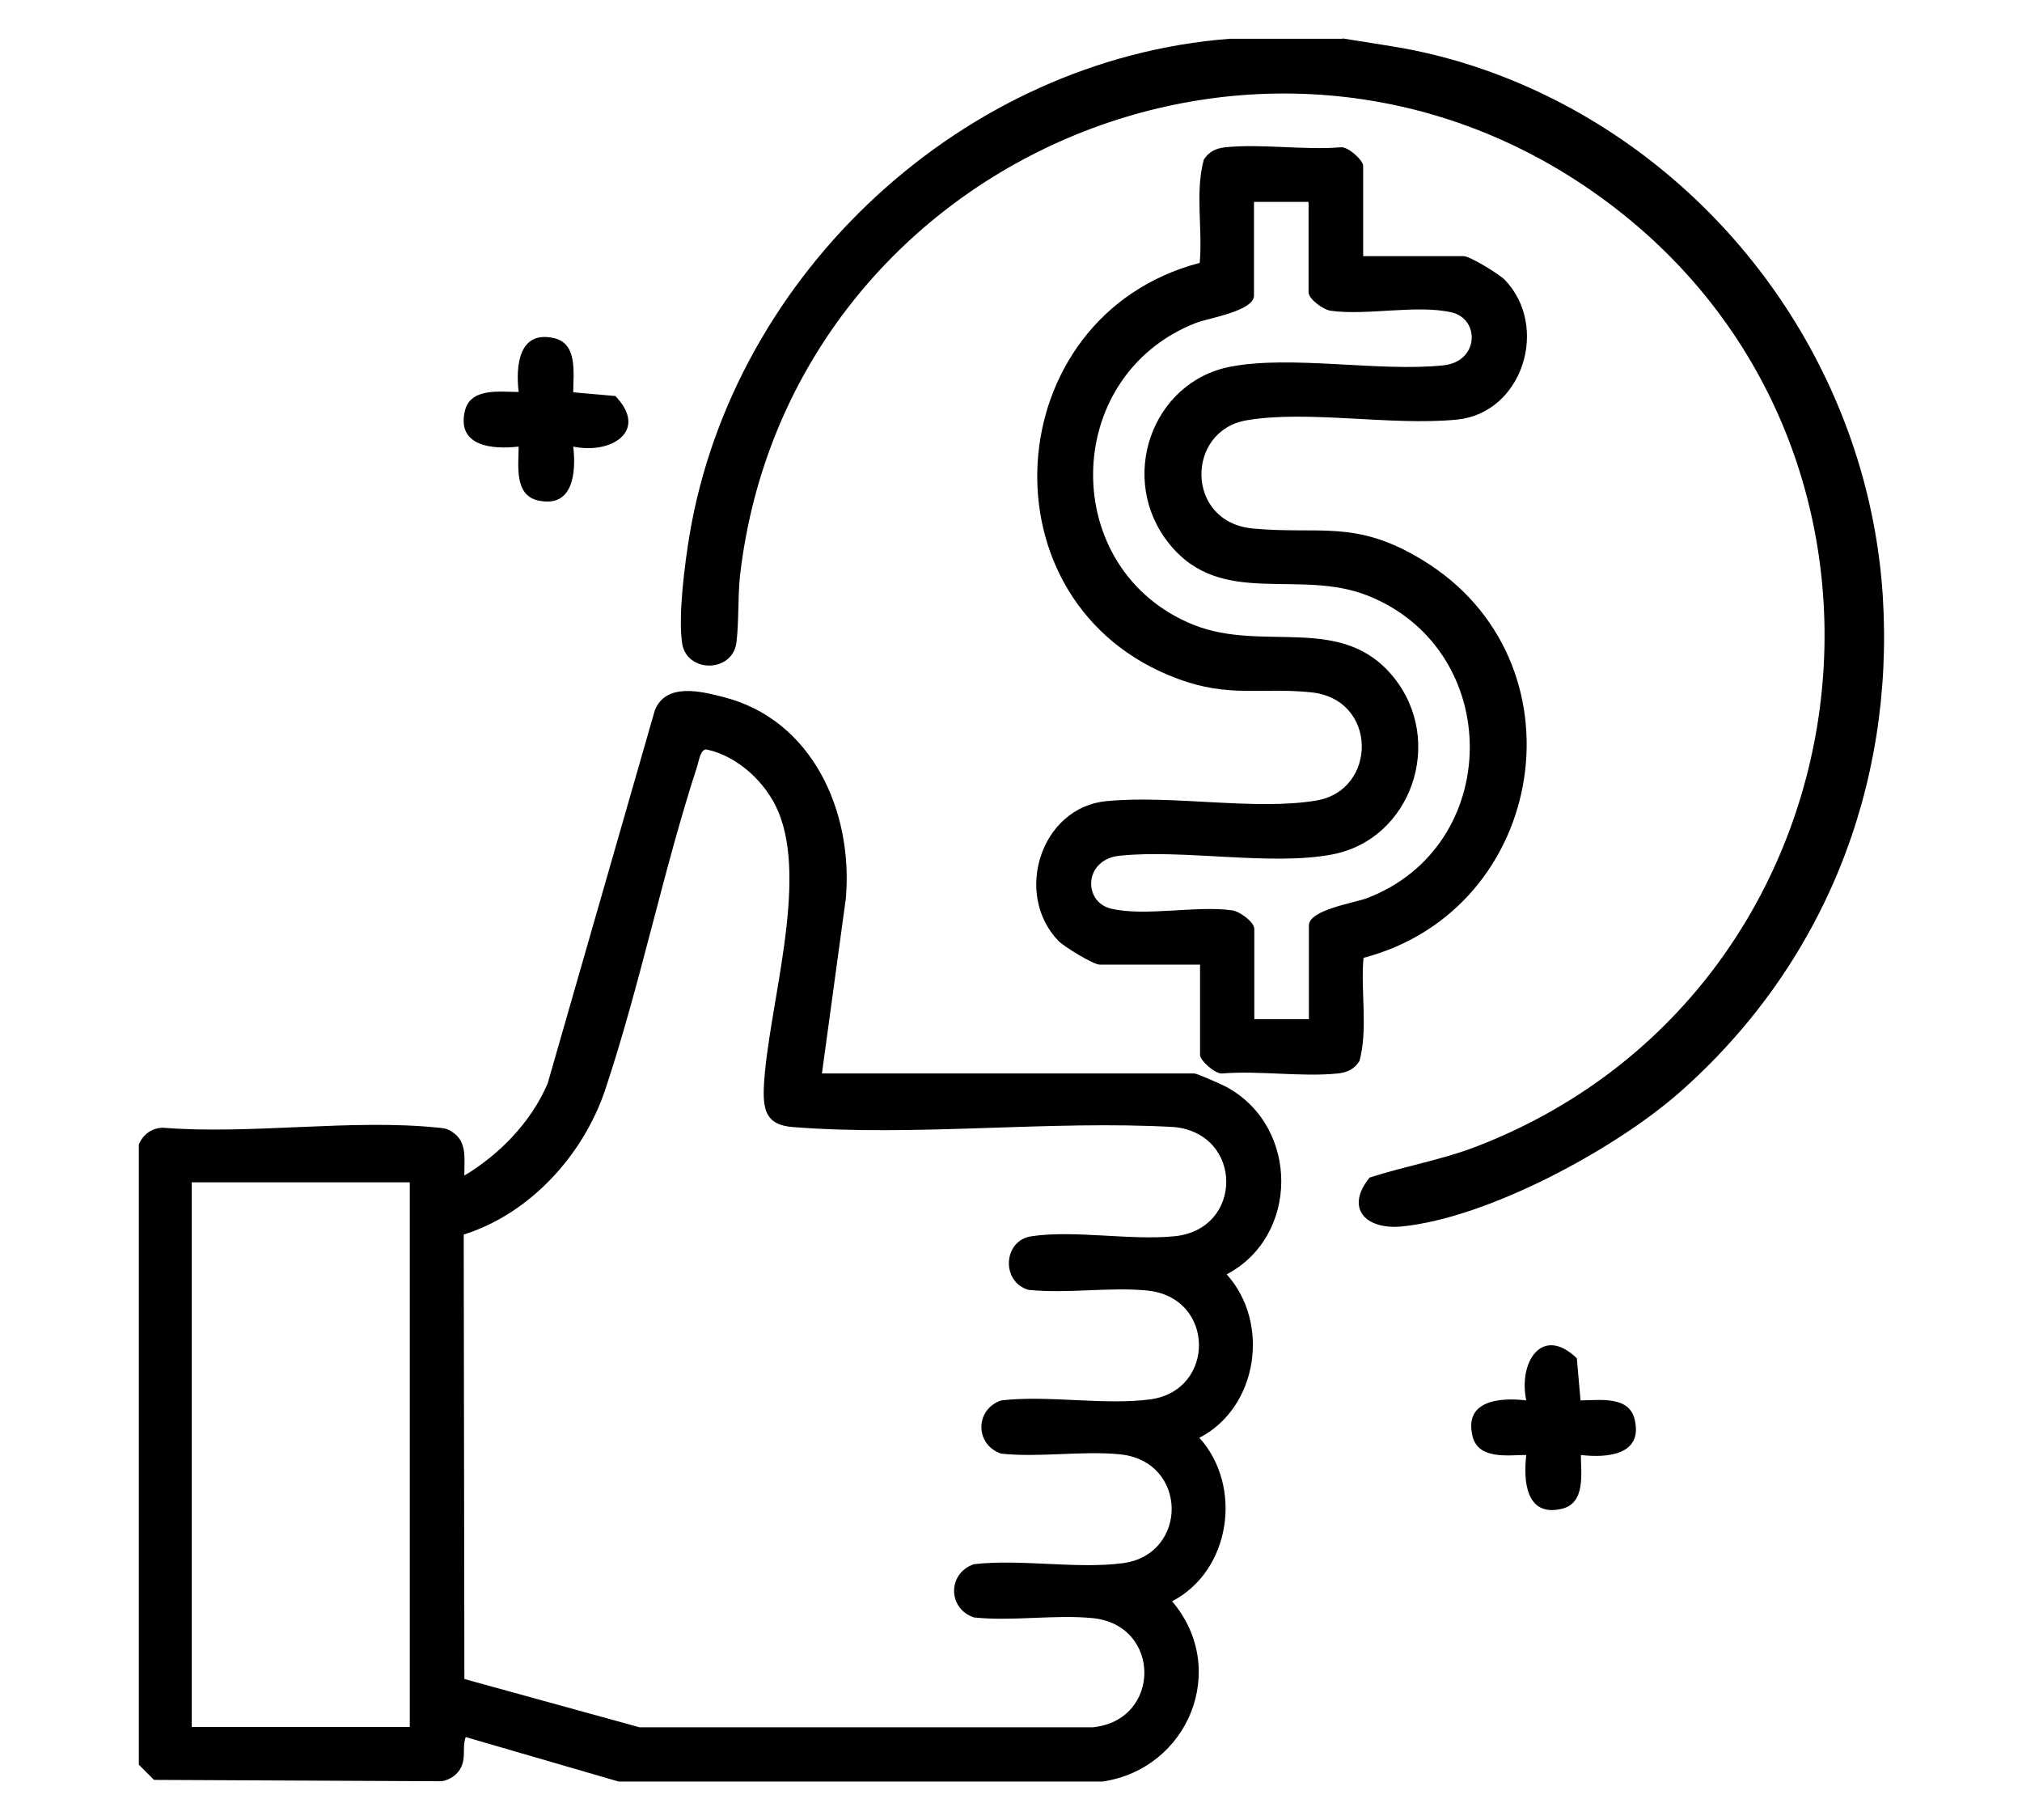 <?xml version="1.0" encoding="UTF-8"?><svg id="Layer_1" xmlns="http://www.w3.org/2000/svg" width="60" height="54" viewBox="0 0 60 54"><path d="M39.84,1.14l1.44.23c1.9.3,3.74.96,5.42,1.89,5.28,2.93,8.79,8.42,9.17,14.44.35,5.64-1.76,10.95-6.03,14.71-1.92,1.69-5.69,3.73-8.25,3.98-1.08.1-1.68-.55-.95-1.45,1.01-.33,2.06-.51,3.06-.88,12.02-4.54,14.19-20.76,3.74-28.25-10.01-7.18-24.07-.9-25.48,11.26-.07.62-.03,1.41-.11,2.01-.13.89-1.48.89-1.61,0-.12-.83.08-2.35.22-3.2,1.31-7.8,8.14-14.13,16.04-14.73h3.33Z"/><path d="M24.38,31.85h11.06c.08,0,.85.34.99.42,2.14,1.2,2.11,4.42-.03,5.54,1.3,1.44.93,3.95-.81,4.85,1.3,1.44.93,3.95-.81,4.85,1.71,2.01.48,4.98-2.07,5.35h-14.35s-4.54-1.32-4.54-1.32c-.11.29.01.57-.13.88-.1.23-.34.39-.58.43l-8.54-.04-.45-.45v-18.4c.12-.3.38-.49.71-.5,2.61.21,5.63-.27,8.19,0,.14.01.27.03.39.12.47.29.36.82.37,1.3,1.06-.64,1.98-1.59,2.47-2.73l3.18-11.07c.32-.82,1.34-.58,2.03-.4,2.65.67,3.86,3.4,3.64,5.97l-.71,5.2ZM13.79,49.82l5.19,1.43h13.44c2.05-.2,2.05-3.04,0-3.24-1.12-.11-2.38.1-3.52-.02-.78-.26-.79-1.31,0-1.58,1.39-.16,3.06.15,4.42-.03,1.95-.26,1.94-3.03-.09-3.23-1.12-.11-2.38.1-3.52-.02-.78-.26-.79-1.31,0-1.58,1.39-.16,3.06.15,4.42-.03,1.95-.26,1.94-3.03-.09-3.23-1.12-.11-2.38.1-3.52-.02-.82-.23-.76-1.47.09-1.59,1.26-.19,2.93.13,4.24,0,2.05-.2,2.05-3.03,0-3.24-3.68-.21-7.68.29-11.32,0-.82-.06-.9-.53-.86-1.27.14-2.33,1.32-5.98.42-8.1-.36-.85-1.19-1.63-2.11-1.83-.19-.04-.24.33-.29.49-1.02,3.13-1.69,6.48-2.73,9.6-.65,1.94-2.23,3.68-4.2,4.3l.02,13.17ZM12.16,35.08h-6.47v16.16h6.47v-16.16Z"/><path d="M40.45,7.6h2.98c.19,0,1.05.53,1.22.7,1.34,1.39.53,3.96-1.42,4.15s-4.43-.29-6.24.02-1.82,3.02.18,3.21,3.04-.28,5.03.93c4.91,2.97,3.74,10.37-1.74,11.81-.09,1,.14,2.1-.12,3.06-.15.24-.36.34-.64.37-1.07.11-2.34-.09-3.43,0-.22.02-.66-.39-.66-.55v-2.68h-2.98c-.19,0-1.05-.53-1.22-.7-1.34-1.39-.53-3.96,1.42-4.15s4.43.29,6.24-.02,1.82-3.02-.18-3.21c-1.48-.15-2.41.17-3.94-.4-5.93-2.19-5.38-10.76.65-12.34.09-1-.14-2.1.12-3.06.15-.24.36-.34.64-.37,1.07-.11,2.34.09,3.43,0,.22-.02.66.39.66.55v2.68ZM38.83,5.99h-1.62v2.78c0,.46-1.36.67-1.72.81-4.04,1.58-4.08,7.35-.07,8.96,2.08.83,4.39-.35,5.93,1.55s.53,4.81-1.81,5.26c-1.81.35-4.42-.16-6.32.04-1.06.11-1.09,1.37-.25,1.57,1.02.24,2.53-.1,3.59.05.23.03.66.35.66.55v2.68h1.62v-2.78c0-.47,1.36-.67,1.72-.81,4.04-1.54,4.08-7.32.07-8.96-2.07-.85-4.38.37-5.93-1.55s-.53-4.81,1.81-5.26c1.81-.35,4.42.16,6.32-.04,1.06-.11,1.09-1.37.25-1.57-1.02-.24-2.53.1-3.59-.05-.23-.03-.66-.35-.66-.55v-2.68Z"/><path d="M17.01,11.64l1.25.11c1,1.04-.13,1.74-1.25,1.5.09.77,0,1.83-1.04,1.6-.72-.16-.58-1.04-.58-1.6-.77.09-1.83,0-1.6-1.04.16-.72,1.04-.58,1.6-.58-.09-.77,0-1.83,1.04-1.6.72.16.58,1.04.58,1.6Z"/><path d="M46.91,41.55c.55,0,1.44-.15,1.6.58.24,1.05-.83,1.13-1.6,1.04,0,.55.15,1.44-.58,1.6-1.05.24-1.13-.83-1.04-1.6-.55,0-1.44.15-1.6-.58-.24-1.05.83-1.13,1.6-1.04-.24-1.12.46-2.25,1.5-1.25l.11,1.25Z"/></svg>